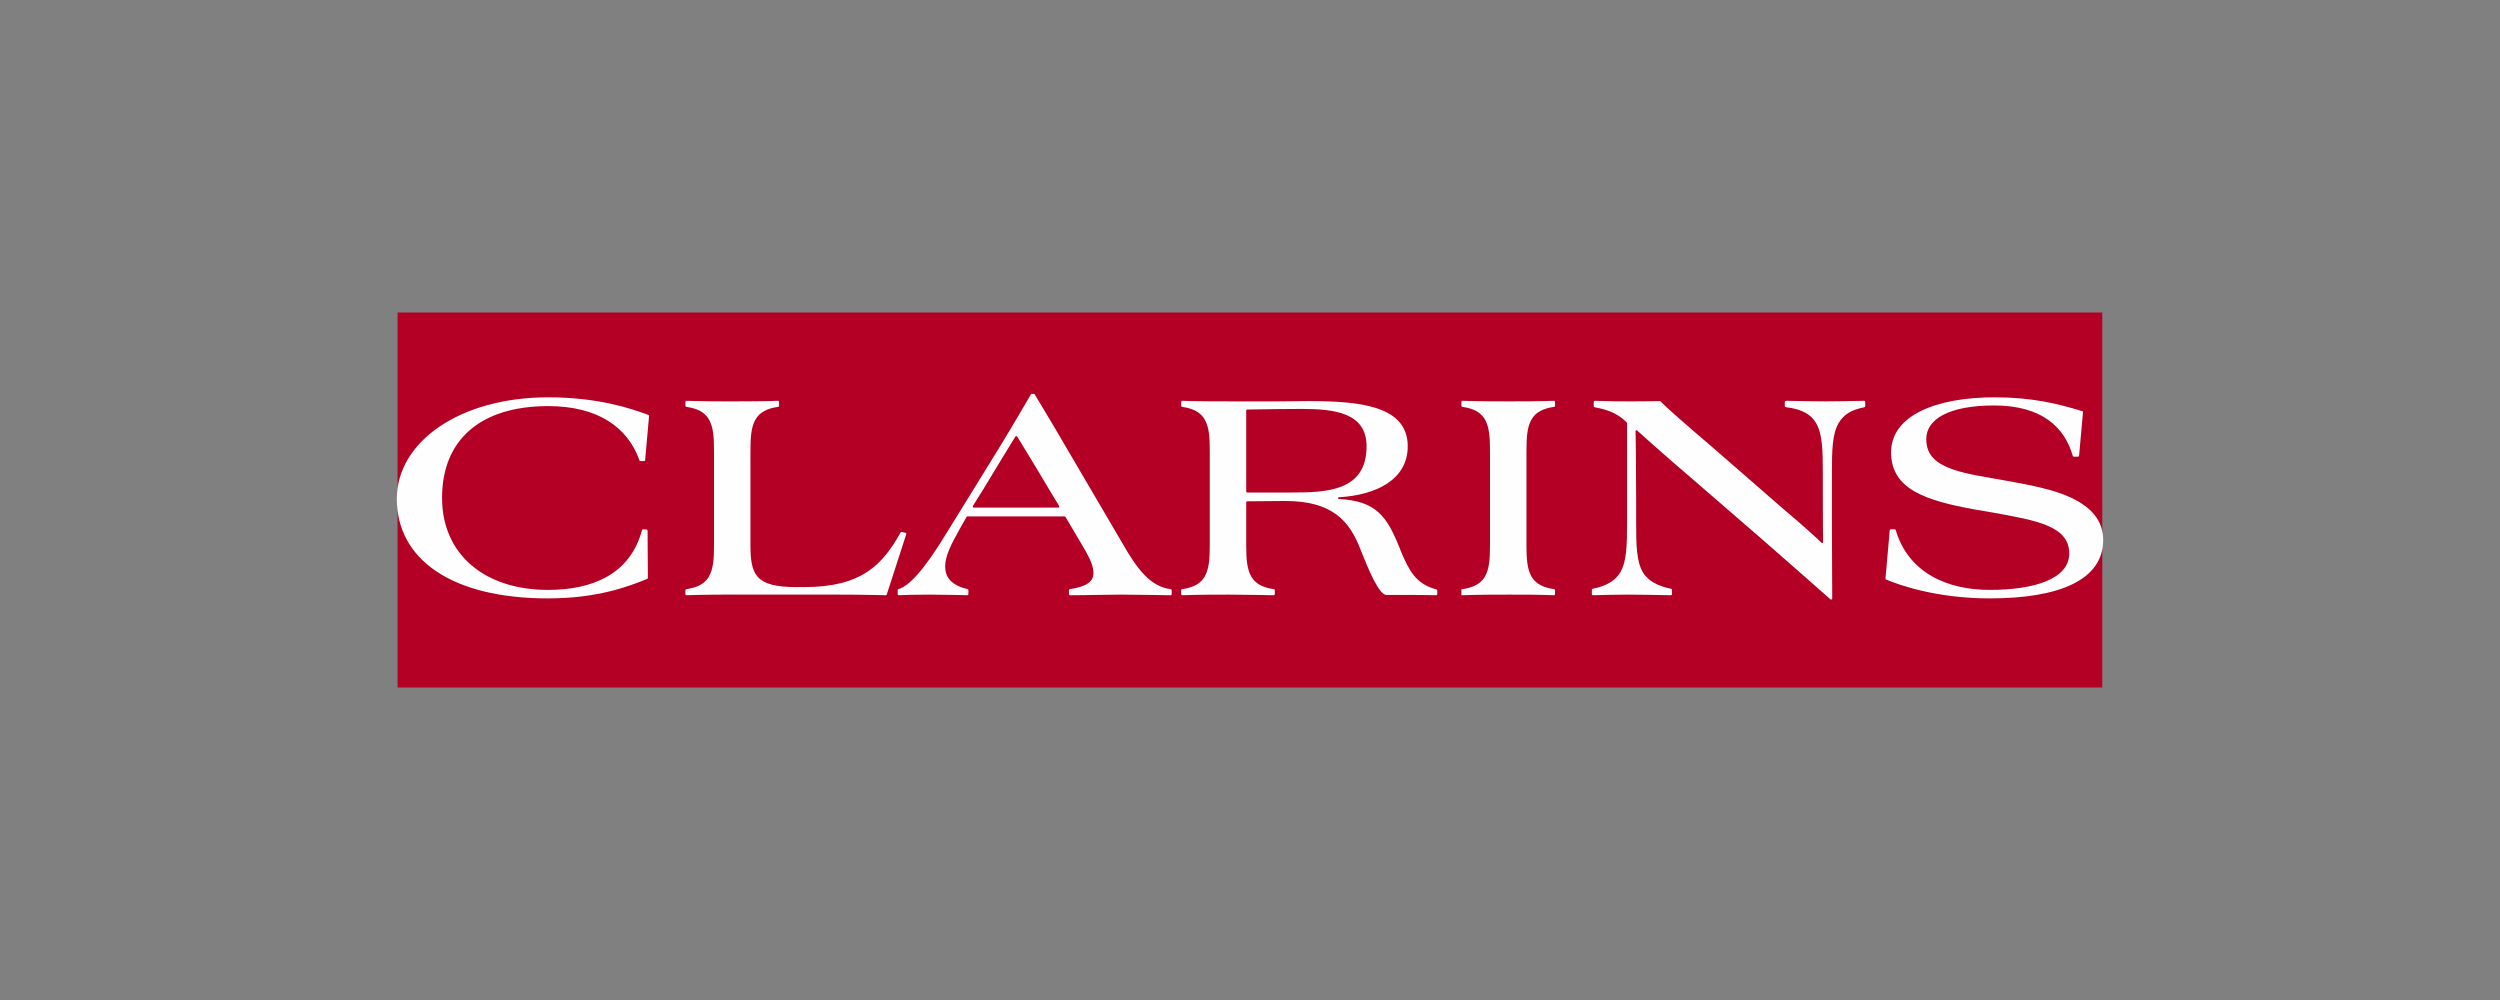 <svg width="200" height="80" viewBox="0 0 200 80" fill="none" xmlns="http://www.w3.org/2000/svg">
<rect x="0" y="0" width="200" height="80" fill="#808080" stroke="none"/>
<path fill-rule="evenodd" clip-rule="evenodd" d="M31.804 55H168.181V25H31.804V55Z" fill="#B40024"/>
<path fill-rule="evenodd" clip-rule="evenodd" d="M51.872 33.195C50.401 32.641 47.755 31.785 43.862 31.785C36.773 31.785 31.745 35.354 31.745 39.904C31.745 44.704 36.069 47.872 43.837 47.872C47.764 47.872 50.242 46.938 51.779 46.309C51.812 46.297 51.83 46.267 51.83 46.229L51.806 42.444C51.807 42.398 51.776 42.367 51.731 42.362L51.441 42.346C51.4 42.344 51.369 42.379 51.361 42.407C50.436 45.877 47.484 47.193 43.837 47.193C38.834 47.193 35.365 44.403 35.365 39.828C35.365 35.228 38.382 32.488 43.862 32.488C47.779 32.488 50.211 34.148 51.156 36.827C51.168 36.864 51.195 36.888 51.233 36.887H51.533C51.575 36.887 51.606 36.849 51.611 36.812L51.925 33.282C51.929 33.247 51.916 33.215 51.872 33.195Z" fill="#FEFEFE"/>
<path fill-rule="evenodd" clip-rule="evenodd" d="M72.437 42.623L72.304 42.593L72.191 42.568L72.141 42.557C72.111 42.551 72.074 42.556 72.046 42.599C71.685 43.249 71.31 43.843 70.882 44.368C70.442 44.909 69.947 45.378 69.356 45.763C68.765 46.148 68.079 46.449 67.256 46.654C66.432 46.858 65.472 46.967 64.335 46.967H63.707C62.883 46.967 62.242 46.904 61.744 46.772C61.245 46.641 60.889 46.44 60.636 46.165C60.384 45.89 60.233 45.541 60.147 45.111C60.06 44.681 60.036 44.171 60.036 43.573V36.108C60.036 35.825 60.039 35.561 60.05 35.315C60.061 35.068 60.078 34.838 60.108 34.625C60.138 34.411 60.18 34.213 60.238 34.029C60.295 33.846 60.369 33.676 60.464 33.519C60.545 33.387 60.641 33.268 60.754 33.161C60.868 33.054 60.998 32.96 61.149 32.878C61.3 32.796 61.471 32.727 61.666 32.67C61.842 32.619 62.038 32.578 62.255 32.547C62.271 32.545 62.327 32.52 62.324 32.459V32.153C62.32 32.063 62.237 32.064 62.237 32.064C62.237 32.064 61.872 32.076 61.664 32.081C61.42 32.087 61.153 32.092 60.854 32.097C60.556 32.101 60.227 32.105 59.862 32.107C59.497 32.11 59.096 32.111 58.654 32.111C58.389 32.111 58.116 32.111 57.833 32.11C57.549 32.11 57.256 32.108 56.949 32.105C56.641 32.102 56.32 32.098 55.983 32.091C55.646 32.084 55.293 32.076 54.921 32.064C54.92 32.064 54.834 32.066 54.832 32.151V32.283V32.344V32.46C54.833 32.46 54.829 32.535 54.911 32.549C55.124 32.58 55.317 32.62 55.491 32.67C55.686 32.727 55.857 32.796 56.008 32.878C56.159 32.96 56.289 33.054 56.402 33.161C56.515 33.268 56.611 33.387 56.693 33.519C56.787 33.676 56.861 33.846 56.919 34.029C56.977 34.213 57.018 34.411 57.048 34.625C57.078 34.838 57.096 35.068 57.107 35.315C57.117 35.561 57.12 35.825 57.12 36.108V43.573C57.12 43.856 57.117 44.12 57.107 44.366C57.096 44.613 57.078 44.843 57.048 45.056C57.018 45.27 56.977 45.468 56.919 45.652C56.861 45.836 56.787 46.005 56.693 46.162C56.611 46.294 56.515 46.414 56.402 46.52C56.289 46.627 56.159 46.721 56.008 46.803C55.857 46.885 55.686 46.954 55.491 47.01C55.316 47.061 54.906 47.133 54.906 47.133C54.906 47.133 54.834 47.14 54.832 47.221V47.528C54.833 47.582 54.876 47.618 54.92 47.618C55.271 47.606 55.605 47.597 55.925 47.591C56.27 47.584 56.599 47.579 56.913 47.576C57.227 47.573 57.527 47.571 57.816 47.57C58.105 47.57 58.383 47.57 58.654 47.57H67.075C67.565 47.57 68.051 47.573 68.503 47.577C68.956 47.583 69.375 47.589 69.734 47.595C70.091 47.602 70.389 47.608 70.596 47.612C70.716 47.615 70.805 47.618 70.86 47.618C70.92 47.617 70.936 47.568 70.941 47.559L72.128 43.887L72.502 42.731C72.507 42.72 72.515 42.643 72.437 42.623Z" fill="#FEFEFE"/>
<path fill-rule="evenodd" clip-rule="evenodd" d="M93.663 47.134C91.996 46.925 90.955 45.48 89.814 43.498L85.113 35.479C84.047 33.645 82.771 31.543 82.771 31.543C82.771 31.543 82.769 31.54 82.765 31.535C82.749 31.511 82.733 31.508 82.688 31.508C82.675 31.508 82.591 31.507 82.546 31.508C82.502 31.509 82.491 31.523 82.474 31.548C81.98 32.367 81.469 33.308 79.96 35.781L75.787 42.543C73.873 45.708 72.678 46.908 71.874 47.128C71.829 47.147 71.815 47.188 71.815 47.209V47.532C71.819 47.578 71.855 47.616 71.904 47.617C72.462 47.593 73.115 47.57 74.379 47.57C75.593 47.57 77.389 47.618 77.389 47.618C77.389 47.618 77.469 47.613 77.472 47.526C77.472 47.418 77.472 47.252 77.472 47.211C77.471 47.175 77.449 47.139 77.403 47.127C76.073 46.819 75.612 46.148 75.612 45.308C75.612 44.478 76.114 43.498 76.793 42.291L77.31 41.376C77.33 41.342 77.35 41.312 77.41 41.311H85.141C85.184 41.313 85.222 41.328 85.251 41.372L86.269 43.096C86.949 44.252 87.477 45.081 87.477 45.836C87.477 46.527 86.942 46.928 85.587 47.132C85.516 47.148 85.516 47.217 85.516 47.217V47.527C85.518 47.594 85.565 47.622 85.602 47.62C87.026 47.618 88.332 47.57 89.613 47.57C90.873 47.57 93.654 47.62 93.654 47.62C93.654 47.62 93.732 47.617 93.736 47.531V47.227C93.736 47.227 93.74 47.151 93.663 47.134ZM84.66 40.607H77.905C77.828 40.604 77.801 40.526 77.832 40.472L78.628 39.2C80.163 36.655 80.761 35.693 81.227 34.933C81.266 34.872 81.335 34.87 81.378 34.928C81.796 35.626 82.569 36.855 83.957 39.2L84.729 40.472C84.759 40.514 84.741 40.604 84.66 40.607Z" fill="#FEFEFE"/>
<path fill-rule="evenodd" clip-rule="evenodd" d="M165.715 39.828C164.281 39.15 162.422 38.798 160.436 38.446L158.877 38.169C155.535 37.616 154.101 36.887 154.101 35.128C154.101 33.519 155.937 32.438 159.531 32.438C163.388 32.438 165.177 34.212 165.82 36.466C165.835 36.509 165.862 36.535 165.916 36.535H166.241C166.286 36.535 166.32 36.498 166.326 36.456L166.643 32.94C166.644 32.926 166.64 32.914 166.621 32.908C164.617 32.283 162.535 31.785 159.556 31.785C154.881 31.785 151.286 33.242 151.286 36.184C151.286 39.175 154.127 40.054 157.973 40.758L159.455 41.01C162.9 41.638 165.539 42.066 165.539 44.277C165.539 46.313 162.749 47.192 159.179 47.192C155.807 47.192 152.683 45.852 151.657 42.407C151.645 42.369 151.618 42.343 151.571 42.342H151.266C151.224 42.344 151.185 42.37 151.178 42.426L150.836 46.306C150.833 46.325 150.842 46.343 150.865 46.352C151.948 46.812 154.947 47.872 159.179 47.872C164.76 47.872 168.255 46.388 168.255 43.196C168.255 41.613 167.248 40.557 165.715 39.828Z" fill="#FEFEFE"/>
<path fill-rule="evenodd" clip-rule="evenodd" d="M149.125 32.063C148.096 32.087 147.003 32.111 146.075 32.111C145.048 32.111 144.093 32.087 142.883 32.063C142.836 32.063 142.783 32.093 142.783 32.166V32.48C142.783 32.518 142.802 32.563 142.862 32.573C144.215 32.732 144.877 33.18 145.271 33.82C145.799 34.7 145.825 36.007 145.825 37.868V39.677C145.825 41.594 145.842 42.933 145.847 43.369C145.848 43.445 145.779 43.466 145.73 43.428C145.461 43.166 144.594 42.342 142.657 40.708L136.996 35.781C134.73 33.856 133.15 32.451 132.853 32.115C132.832 32.093 132.806 32.088 132.789 32.087C132.037 32.111 130.956 32.111 130.315 32.111C129.376 32.111 129.068 32.111 127.582 32.064C127.54 32.065 127.5 32.1 127.499 32.15V32.495C127.505 32.566 127.566 32.578 127.566 32.578C128.416 32.748 129.309 32.959 130.133 33.79C130.165 33.823 130.163 33.865 130.163 33.865V41.764C130.163 43.624 130.138 44.931 129.611 45.81C129.216 46.451 128.533 46.874 127.417 47.103C127.371 47.114 127.348 47.156 127.348 47.187V47.531C127.348 47.577 127.385 47.621 127.44 47.618C128.452 47.594 129.262 47.57 130.189 47.57C131.221 47.57 132.447 47.594 133.676 47.619C133.705 47.618 133.757 47.589 133.758 47.529V47.194C133.757 47.146 133.733 47.113 133.69 47.103C132.572 46.874 131.84 46.451 131.445 45.81C130.917 44.931 130.892 43.624 130.892 41.764V39.853C130.892 37.16 130.855 35.04 130.845 34.488C130.845 34.419 130.922 34.399 130.961 34.434C130.979 34.452 133.131 36.396 135.714 38.596L140.999 43.171C142.457 44.428 146.377 47.897 146.377 47.897C146.377 47.897 146.354 47.876 146.44 47.952C146.486 47.986 146.579 47.963 146.578 47.874C146.578 47.834 146.553 43.699 146.553 42.015V37.868C146.553 36.007 146.579 34.7 147.107 33.82C147.5 33.18 148.039 32.805 149.148 32.578C149.199 32.563 149.216 32.528 149.218 32.487V32.158C149.217 32.101 149.18 32.063 149.125 32.063Z" fill="#FEFEFE"/>
<path fill-rule="evenodd" clip-rule="evenodd" d="M114.916 47.152C113.258 46.736 112.711 45.591 112.115 44.202L111.965 43.825C110.937 41.276 110.081 40.077 107.115 39.922C107.016 39.916 107.022 39.791 107.104 39.781C110.086 39.61 112.618 38.376 112.618 35.706C112.618 32.488 108.873 32.086 104.675 32.086C103.871 32.086 103.04 32.111 102.211 32.111H98.666C97.609 32.111 95.878 32.111 94.579 32.065C94.532 32.063 94.493 32.106 94.493 32.151V32.46C94.495 32.509 94.521 32.539 94.567 32.549C95.502 32.681 96.035 33.005 96.354 33.519C96.731 34.147 96.781 34.977 96.781 36.108V43.573C96.781 44.704 96.731 45.534 96.354 46.163C96.035 46.677 95.503 47 94.569 47.132C94.532 47.139 94.495 47.169 94.493 47.216V47.525C94.493 47.594 94.546 47.618 94.582 47.618C96.073 47.57 97.255 47.57 98.315 47.57C99.447 47.57 101.899 47.618 101.899 47.618C101.899 47.618 101.981 47.615 101.985 47.527V47.221C101.985 47.182 101.96 47.142 101.915 47.133C100.978 47.001 100.444 46.678 100.125 46.163C99.747 45.534 99.697 44.704 99.697 43.573V40.209C99.696 40.133 99.733 40.106 99.787 40.105C100.368 40.102 102.173 40.079 102.815 40.079C106.61 40.079 107.968 41.688 108.847 43.976C109.501 45.635 110.331 47.595 110.909 47.595H112.065C113.265 47.595 113.892 47.595 114.899 47.618C114.947 47.616 114.979 47.578 114.981 47.529V47.235C114.979 47.196 114.955 47.162 114.916 47.152ZM99.793 39.401C99.727 39.399 99.699 39.382 99.697 39.333V32.854C99.698 32.791 99.731 32.765 99.788 32.762C100.684 32.738 103.49 32.714 104.097 32.714C106.711 32.714 109.325 32.991 109.325 35.706C109.325 39.3 106.133 39.401 103.292 39.401H99.793Z" fill="#FEFEFE"/>
<path fill-rule="evenodd" clip-rule="evenodd" d="M124.403 47.528V47.226C124.403 47.159 124.361 47.14 124.328 47.132C123.395 47 122.862 46.676 122.544 46.163C122.167 45.534 122.117 44.704 122.117 43.573V36.108C122.117 34.977 122.167 34.148 122.544 33.519C122.863 33.002 123.4 32.679 124.341 32.547C124.374 32.54 124.403 32.509 124.403 32.456V32.15C124.401 32.099 124.363 32.062 124.318 32.064C122.952 32.111 121.867 32.111 120.734 32.111C119.674 32.111 118.494 32.111 117.002 32.064C116.94 32.063 116.914 32.11 116.912 32.153V32.459C116.915 32.508 116.944 32.54 116.988 32.548C117.921 32.682 118.455 33.005 118.773 33.519C119.15 34.148 119.2 34.977 119.2 36.108V43.573C119.2 44.704 119.15 45.534 118.773 46.163C118.446 46.69 117.893 47.017 116.912 47.143V47.62C118.446 47.57 119.652 47.57 120.734 47.57C121.867 47.57 122.952 47.57 124.319 47.617C124.373 47.618 124.403 47.567 124.403 47.528Z" fill="#FEFEFE"/>
</svg>
